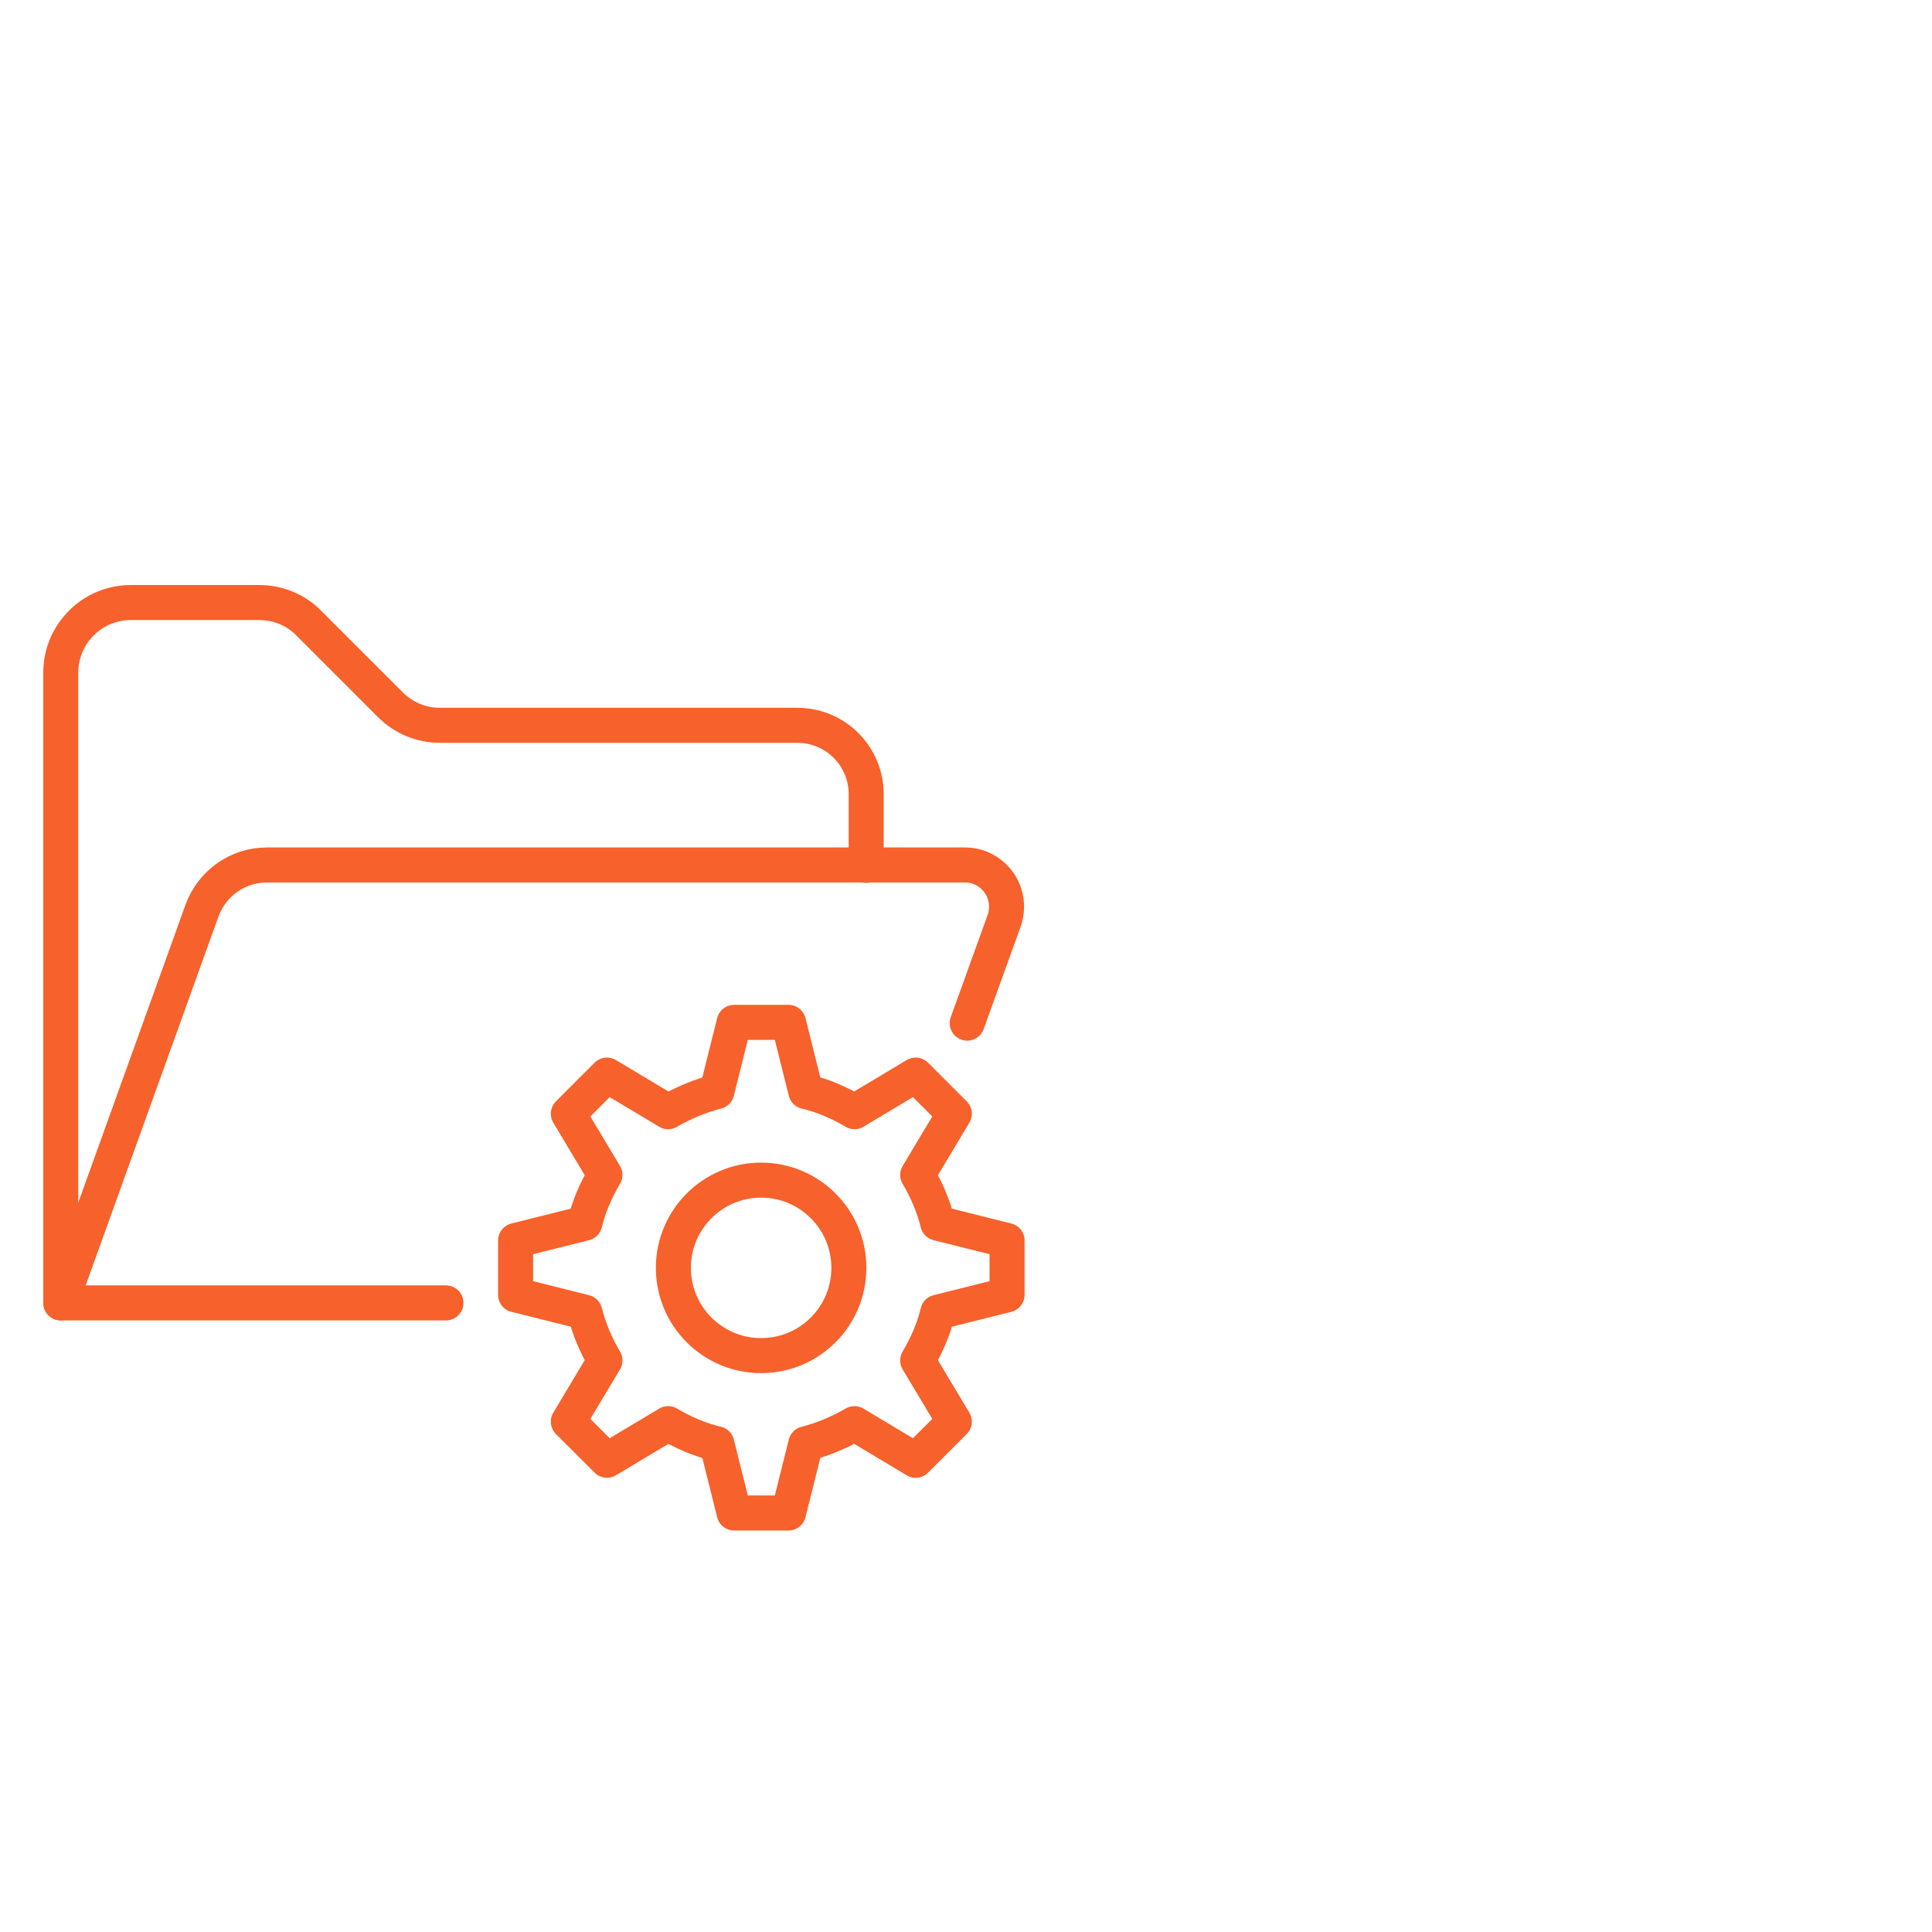 <?xml version="1.0" encoding="UTF-8"?>
<svg id="Layer_1" data-name="Layer 1" xmlns="http://www.w3.org/2000/svg" viewBox="0 0 48 48">
  <defs>
    <style>
      .cls-1 {
        fill: none;
        stroke: #f7612b;
        stroke-linecap: round;
        stroke-linejoin: round;
        stroke-width: .87px;
      }
    </style>
  </defs>
  <g>
    <path class="cls-1" d="M11.08,32.37H1.51v-15.66c0-.96.78-1.74,1.74-1.74h3.19c.46,0,.91.18,1.23.51l2.03,2.03c.33.33.77.51,1.23.51h8.88c.95,0,1.71.77,1.71,1.71v1.77"/>
    <path class="cls-1" d="M1.51,32.37l3.51-9.75c.25-.68.89-1.13,1.61-1.13h17.35c.33,0,.64.16.84.44.19.27.24.62.13.94l-.92,2.55"/>
  </g>
  <g>
    <circle class="cls-1" cx="18.91" cy="31.5" r="2.18"/>
    <path class="cls-1" d="M16.6,35.37c.37.22.78.4,1.21.5l.43,1.72h1.35l.43-1.72c.43-.11.83-.28,1.21-.5l1.52.91.96-.96-.91-1.52c.22-.37.4-.78.5-1.2l1.72-.43v-1.35l-1.72-.43c-.11-.43-.28-.83-.5-1.2l.91-1.52-.96-.96-1.52.91c-.37-.22-.78-.4-1.21-.5l-.43-1.72h-1.35l-.43,1.72c-.43.11-.83.28-1.21.5l-1.52-.91-.96.96.91,1.52c-.22.37-.4.78-.5,1.2l-1.72.43v1.35l1.72.43c.11.43.28.83.5,1.2l-.91,1.52.96.96,1.52-.91Z"/>
  </g>
</svg>